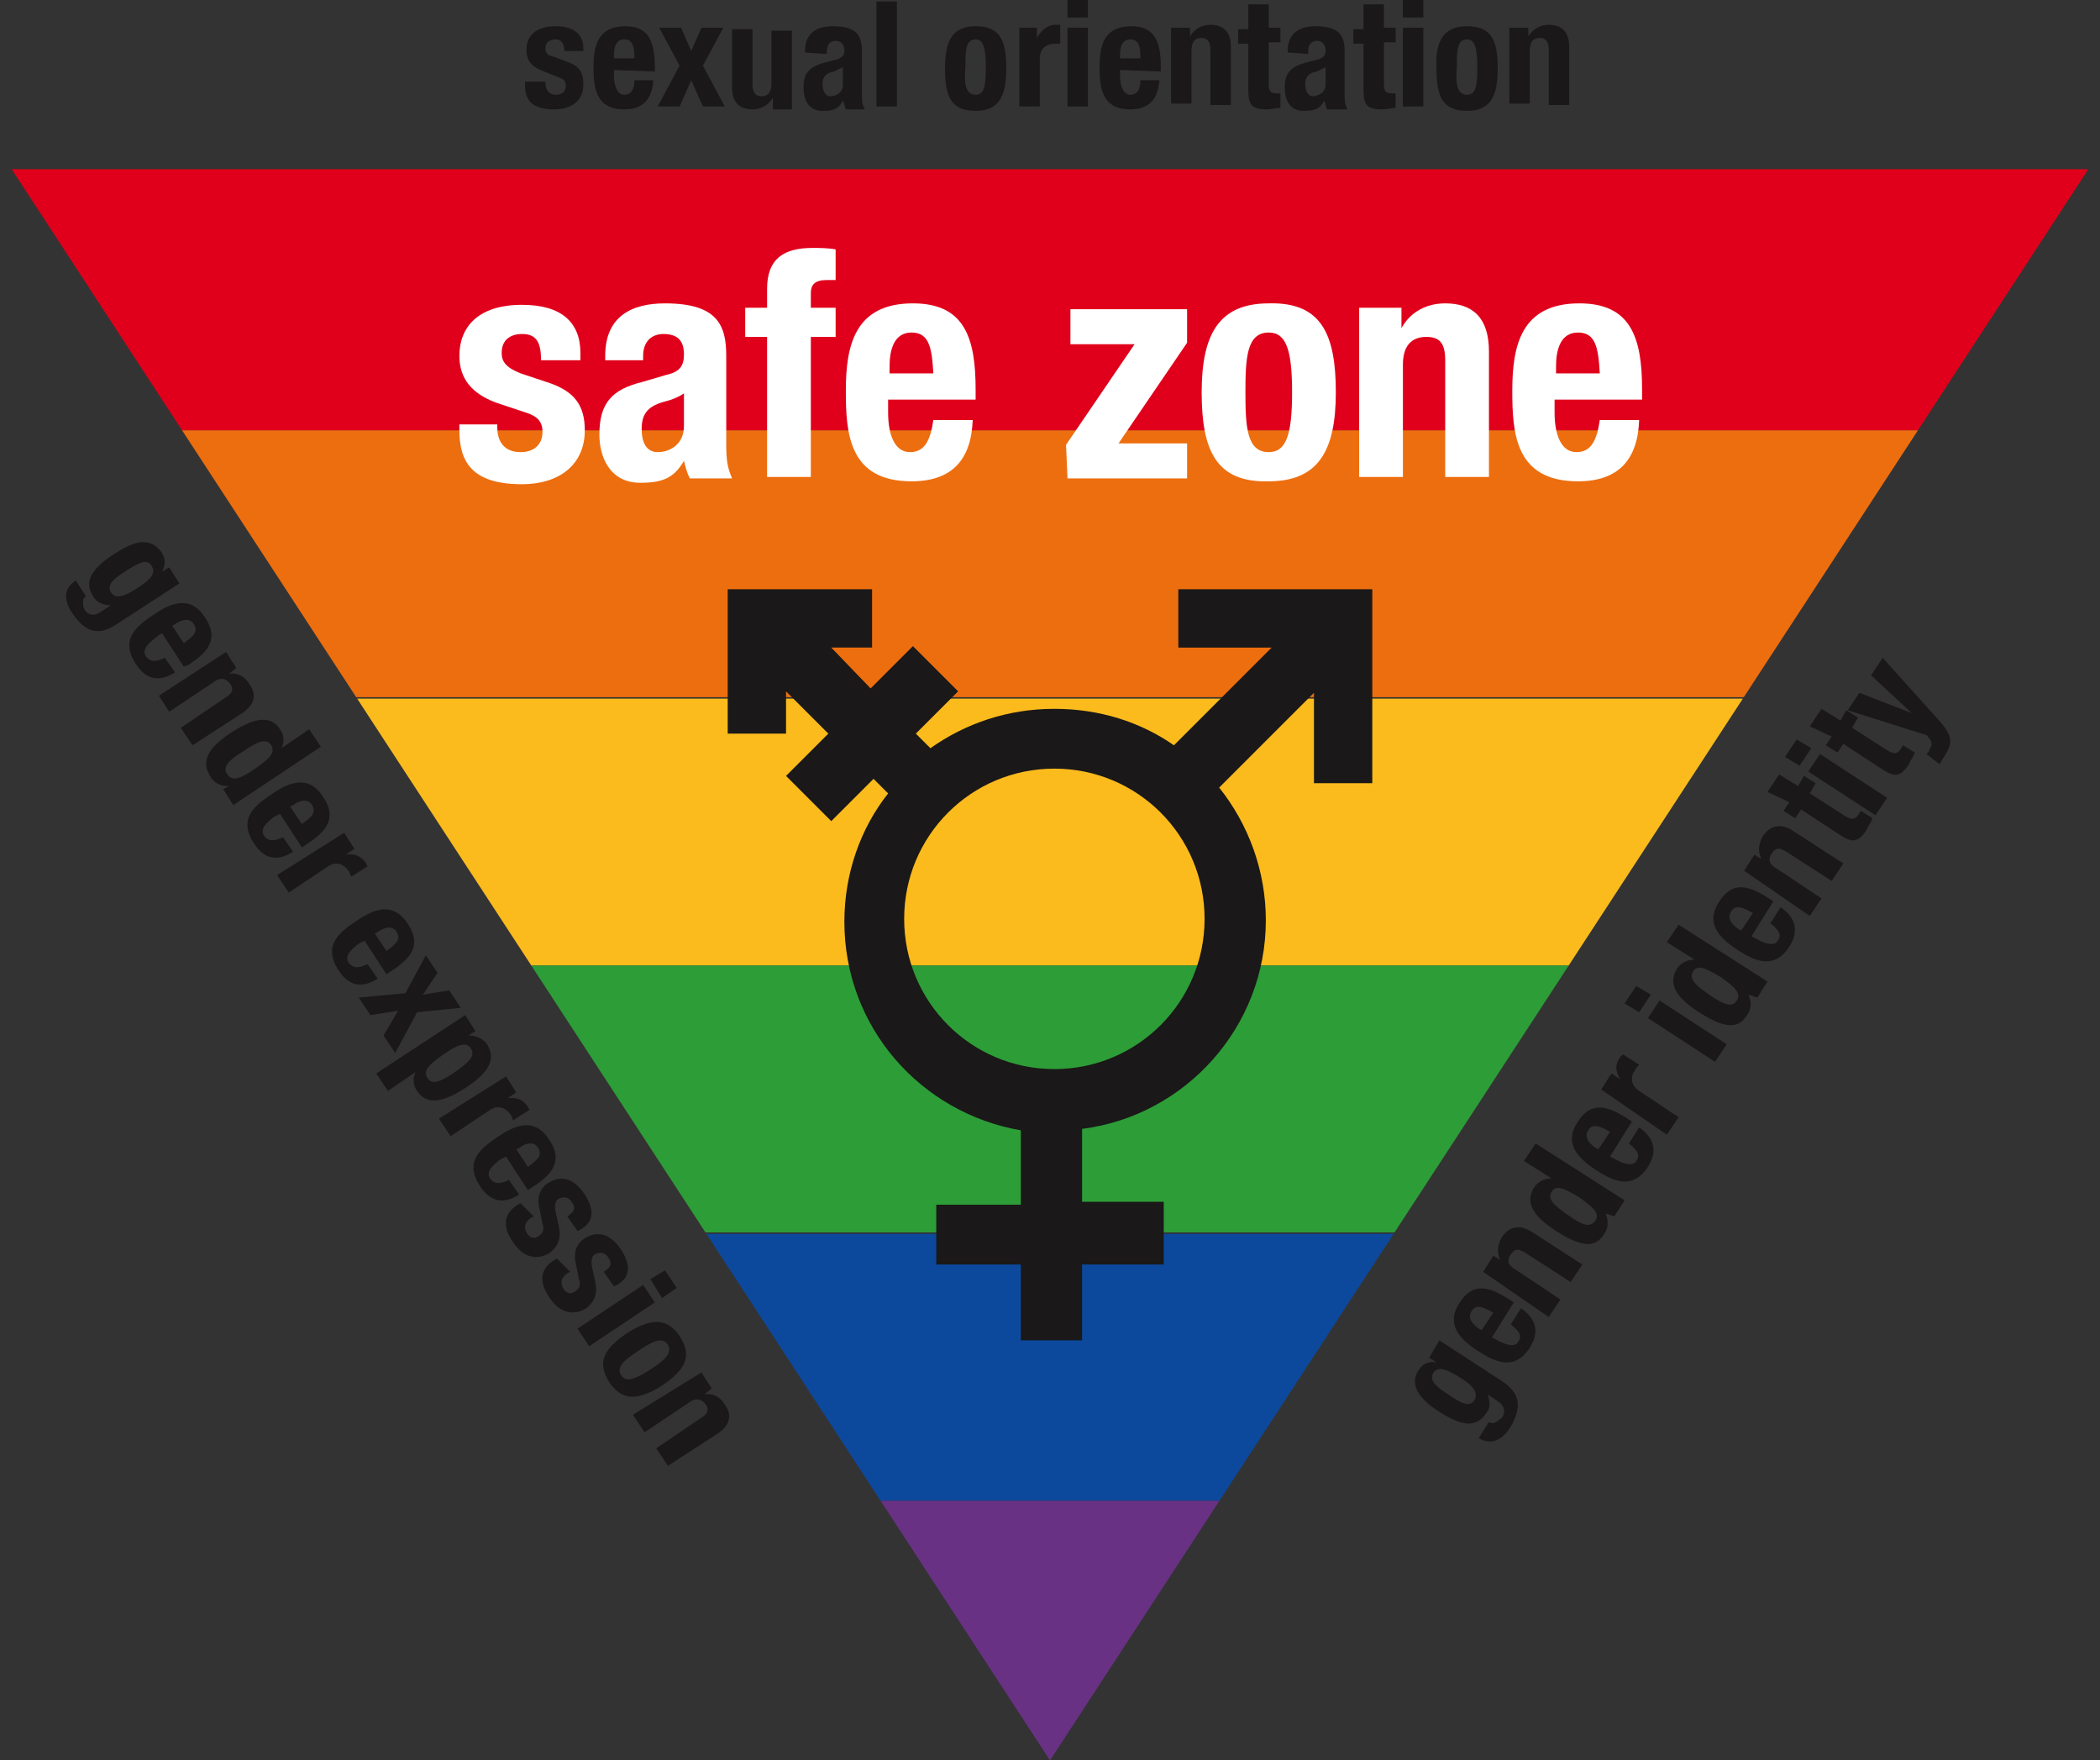 <?xml version="1.0" encoding="utf-8"?>
<!-- Generator: Adobe Illustrator 23.0.3, SVG Export Plug-In . SVG Version: 6.00 Build 0)  -->
<svg version="1.1" id="Layer_1" xmlns="http://www.w3.org/2000/svg" xmlns:xlink="http://www.w3.org/1999/xlink" x="0px" y="0px"
	 viewBox="0 0 144 120.7" style="enable-background:new 0 0 144 120.7;" xml:space="preserve">
<rect x="0" y="0" width="144" height="120.7" fill="#333333" stroke="none"/>
<style type="text/css">
	.st0{clip-path:url(#SVGID_2_);fill:#ED6E0F;}
	.st1{clip-path:url(#SVGID_4_);fill:#FBBB1D;}
	.st2{clip-path:url(#SVGID_6_);fill:#E0001B;}
	.st3{clip-path:url(#SVGID_8_);fill:#0C499D;}
	.st4{clip-path:url(#SVGID_10_);fill:#2D9D37;}
	.st5{clip-path:url(#SVGID_12_);fill:#683184;}
	.st6{fill:#1A1818;}
	.st7{fill:#FFFFFF;}
</style>
<g>
	<g>
		<g>
			<defs>
				<polygon id="SVGID_1_" points="143.2,11.6 72,120.7 0.8,11.6 				"/>
			</defs>
			<clipPath id="SVGID_2_">
				<use xlink:href="#SVGID_1_"  style="overflow:visible;"/>
			</clipPath>
			<rect x="-15.4" y="29.5" class="st0" width="183.2" height="18.3"/>
		</g>
		<g>
			<defs>
				<polygon id="SVGID_3_" points="143.2,11.6 72,120.7 0.8,11.6 				"/>
			</defs>
			<clipPath id="SVGID_4_">
				<use xlink:href="#SVGID_3_"  style="overflow:visible;"/>
			</clipPath>
			<rect x="-15.4" y="47.9" class="st1" width="183.2" height="18.3"/>
		</g>
		<g>
			<defs>
				<polygon id="SVGID_5_" points="143.2,11.6 72,120.7 0.8,11.6 				"/>
			</defs>
			<clipPath id="SVGID_6_">
				<use xlink:href="#SVGID_5_"  style="overflow:visible;"/>
			</clipPath>
			<rect x="-15.4" y="11.2" class="st2" width="183.2" height="18.3"/>
		</g>
		<g>
			<defs>
				<polygon id="SVGID_7_" points="143.2,11.6 72,120.7 0.8,11.6 				"/>
			</defs>
			<clipPath id="SVGID_8_">
				<use xlink:href="#SVGID_7_"  style="overflow:visible;"/>
			</clipPath>
			<rect x="-15.4" y="84.6" class="st3" width="183.2" height="18.3"/>
		</g>
		<g>
			<defs>
				<polygon id="SVGID_9_" points="143.2,11.6 72,120.7 0.8,11.6 				"/>
			</defs>
			<clipPath id="SVGID_10_">
				<use xlink:href="#SVGID_9_"  style="overflow:visible;"/>
			</clipPath>
			<rect x="-15.4" y="66.2" class="st4" width="183.2" height="18.3"/>
		</g>
		<g>
			<defs>
				<polygon id="SVGID_11_" points="143.2,11.6 72,120.7 0.8,11.6 				"/>
			</defs>
			<clipPath id="SVGID_12_">
				<use xlink:href="#SVGID_11_"  style="overflow:visible;"/>
			</clipPath>
			<rect x="-15" y="102.9" class="st5" width="183.2" height="18.3"/>
		</g>
	</g>
	<path class="st6" d="M90.1,40.4h-9.3v4h6.4l-6.7,6.7c-2.3-1.6-5.1-2.5-8.2-2.5c-3.2,0-6.1,1-8.5,2.7l-1-1l2.9-2.9l-3.1-3.1
		l-2.9,2.9L57,44.4h2.8v-4h-5.9h-4v4v5.9h4v-2.9l2.9,2.9l-2.9,2.9l3.1,3.1l2.9-2.9l1,1c-1.9,2.4-3,5.5-3,8.8
		c0,7.2,5.2,13.1,12.1,14.3v5.1h-5.8v4.1H70v5.2h4.2v-5.2h5.6v-4.3h-5.6v-5c7.1-0.9,12.6-7,12.6-14.3c0-3.4-1.2-6.6-3.2-9.1l6.5-6.5
		v6.2h4v-9.3v-4H90.1z M72.3,73.3C66.6,73.3,62,68.7,62,63s4.6-10.3,10.3-10.3S82.6,57.3,82.6,63S78,73.3,72.3,73.3z"/>
	<g>
		<path class="st7" d="M34.1,28.9v0.4c0,1,0.5,1.7,1.6,1.7c0.9,0,1.5-0.5,1.5-1.4c0-0.8-0.5-1.1-1.1-1.3L34,27.6
			c-1.6-0.6-2.5-1.6-2.5-3.2c0-1.9,1.2-3.5,4.3-3.5c2.7,0,4,1.2,4,3.3v0.5h-2.7c0-1.2-0.3-1.8-1.3-1.8c-0.8,0-1.4,0.4-1.4,1.3
			c0,0.6,0.3,1,1.3,1.4l1.8,0.6c1.9,0.6,2.6,1.6,2.6,3.3c0,2.4-1.8,3.7-4.3,3.7c-3.4,0-4.3-1.5-4.3-3.7v-0.4h2.6V28.9z"/>
		<path class="st7" d="M41.5,24.7v-0.3c0-2.7,1.8-3.6,4.1-3.6c3.6,0,4.2,1.5,4.2,3.6v6.1c0,1.1,0.1,1.6,0.4,2.3h-2.9
			c-0.2-0.4-0.3-0.8-0.4-1.2l0,0c-0.7,1.2-1.5,1.5-3,1.5c-2.1,0-2.8-1.8-2.8-3.3c0-2.2,0.9-3.1,2.9-3.6l1.7-0.5
			c0.9-0.2,1.2-0.6,1.2-1.4c0-0.9-0.4-1.4-1.4-1.4c-0.9,0-1.4,0.6-1.4,1.5v0.3H41.5z M47,26.9c-0.4,0.3-0.9,0.5-1.3,0.6
			c-1.2,0.3-1.7,0.8-1.7,1.9c0,0.9,0.3,1.6,1.1,1.6s1.8-0.5,1.8-1.8v-2.3H47z"/>
		<path class="st7" d="M52.6,23.1h-1.5v-2h1.5v-1.3c0-2.1,1.2-2.8,3.1-2.8c0.5,0,1.1,0,1.6,0.1v2.1c-0.2,0-0.4,0-0.6,0
			c-0.8,0-1.1,0.3-1.1,0.9v1h1.7v2h-1.7v9.6h-3V23.1z"/>
		<path class="st7" d="M60.9,27.4v0.9c0,1.4,0.4,2.7,1.5,2.7c1,0,1.4-0.8,1.6-2.2h2.7c-0.1,2.7-1.4,4.2-4.2,4.2
			c-4.3,0-4.5-3.3-4.5-6.2c0-3.1,0.6-6,4.6-6c3.5,0,4.3,2.3,4.3,5.9v0.7C66.9,27.4,60.9,27.4,60.9,27.4z M64,25.6
			c-0.1-1.8-0.3-2.8-1.5-2.8S61,24,61,25.1v0.5H64z"/>
		<path class="st7" d="M73.1,30.5l4.7-6.9h-4.4v-2.4h8v2.3l-4.7,6.9h4.7v2.4h-8.2L73.1,30.5L73.1,30.5z"/>
		<path class="st7" d="M87,20.8c3.6-0.1,4.6,2.1,4.6,6.1S90.4,33,87,33c-3.6,0.1-4.6-2.1-4.6-6.1S83.6,20.8,87,20.8z M87,31
			c1.2,0,1.6-1.2,1.6-4.1c0-2.9-0.4-4.1-1.6-4.1c-1.5,0-1.6,1.7-1.6,4.1S85.5,31,87,31z"/>
		<path class="st7" d="M93.2,21.1h2.9v1.4l0,0c0.6-1.1,1.7-1.7,3-1.7c1.9,0,3,1,3,3.3v8.6h-3v-8c0-1.2-0.4-1.6-1.3-1.6
			c-1,0-1.6,0.6-1.6,1.9v7.7h-3V21.1z"/>
		<path class="st7" d="M106.6,27.4v0.9c0,1.4,0.4,2.7,1.5,2.7c1,0,1.4-0.8,1.6-2.2h2.7c-0.1,2.7-1.4,4.2-4.2,4.2
			c-4.3,0-4.5-3.3-4.5-6.2c0-3.1,0.6-6,4.6-6c3.5,0,4.3,2.3,4.3,5.9v0.7C112.6,27.4,106.6,27.4,106.6,27.4z M109.7,25.6
			c-0.1-1.8-0.3-2.8-1.5-2.8s-1.5,1.2-1.5,2.3v0.5H109.7z"/>
	</g>
	<g>
		<path class="st6" d="M37.4,5.6v0.1c0,0.5,0.3,0.8,0.7,0.8s0.7-0.2,0.7-0.6s-0.2-0.5-0.5-0.6l-1-0.4c-0.8-0.3-1.2-0.7-1.2-1.5
			c0-0.9,0.6-1.6,2-1.6c1.3,0,1.9,0.6,1.9,1.5v0.2h-1.3c0-0.5-0.2-0.8-0.6-0.8c-0.4,0-0.7,0.2-0.7,0.6c0,0.3,0.1,0.5,0.6,0.6
			l0.8,0.3C39.7,4.5,40,4.9,40,5.8c0,1.1-0.8,1.7-2,1.7c-1.6,0-2-0.7-2-1.7V5.6C36,5.6,37.4,5.6,37.4,5.6z"/>
		<path class="st6" d="M42.1,4.8v0.4c0,0.6,0.2,1.3,0.7,1.3s0.7-0.4,0.7-1h1.3c-0.1,1.3-0.7,2-2,2c-2,0-2.1-1.6-2.1-2.9
			c0-1.5,0.3-2.8,2.2-2.8c1.6,0,2,1.1,2,2.8v0.3L42.1,4.8L42.1,4.8z M43.5,4c0-0.8-0.1-1.3-0.7-1.3c-0.6,0-0.7,0.6-0.7,1.1V4H43.5z"
			/>
		<path class="st6" d="M48.1,1.9h1.5l-1.4,2.6l1.5,2.8h-1.5l-0.8-1.8l-0.8,1.8h-1.5l1.5-2.8l-1.4-2.6h1.5l0.7,1.6L48.1,1.9z"/>
		<path class="st6" d="M53,6.7L53,6.7c-0.3,0.5-0.8,0.8-1.4,0.8c-0.9,0-1.4-0.5-1.4-1.5V2h1.4v3.8c0,0.5,0.2,0.8,0.6,0.8
			c0.5,0,0.7-0.3,0.7-0.9V2.1h1.4v5.4H53V6.7z"/>
		<path class="st6" d="M55.2,3.6V3.5c0-1.3,0.9-1.7,1.9-1.7c1.7,0,2,0.7,2,1.7v2.9c0,0.5,0,0.7,0.2,1.1H58c-0.1-0.2-0.1-0.4-0.2-0.6
			l0,0c-0.3,0.6-0.7,0.7-1.4,0.7c-1,0-1.3-0.8-1.3-1.6c0-1,0.4-1.4,1.4-1.7l0.8-0.2c0.4-0.1,0.6-0.3,0.6-0.6c0-0.4-0.2-0.7-0.6-0.7
			c-0.4,0-0.6,0.3-0.6,0.7v0.2L55.2,3.6L55.2,3.6z M57.8,4.6c-0.2,0.1-0.4,0.2-0.6,0.3c-0.6,0.1-0.8,0.4-0.8,0.9
			c0,0.4,0.2,0.8,0.5,0.8c0.4,0,0.9-0.2,0.9-0.8C57.8,5.8,57.8,4.6,57.8,4.6z"/>
		<path class="st6" d="M60.1,0.1h1.4v7.2h-1.4V0.1z"/>
		<path class="st6" d="M66.9,1.8c1.7,0,2.1,1,2.1,2.9s-0.5,2.9-2.1,2.9c-1.7,0-2.1-1-2.1-2.9S65.3,1.8,66.9,1.8z M66.9,6.5
			c0.6,0,0.7-0.6,0.7-1.9c0-1.4-0.2-1.9-0.7-1.9c-0.7,0-0.7,0.8-0.7,1.9C66.1,5.7,66.2,6.5,66.9,6.5z"/>
		<path class="st6" d="M69.8,1.9h1.3v0.7l0,0c0.3-0.5,0.7-0.9,1.3-0.9c0.1,0,0.2,0,0.3,0V3c-0.1,0-0.3,0-0.4,0c-0.5,0-1,0.3-1,1v3.3
			h-1.4V1.9H69.8z"/>
		<path class="st6" d="M73.2,0h1.4v1.2h-1.4V0z M73.2,1.9h1.4v5.4h-1.4V1.9z"/>
		<path class="st6" d="M76.8,4.8v0.4c0,0.6,0.2,1.3,0.7,1.3s0.7-0.4,0.7-1h1.3c-0.1,1.3-0.7,2-2,2c-2,0-2.1-1.6-2.1-2.9
			c0-1.5,0.3-2.8,2.2-2.8c1.6,0,2,1.1,2,2.8v0.3L76.8,4.8L76.8,4.8z M78.2,4c0-0.8-0.1-1.3-0.7-1.3s-0.7,0.6-0.7,1.1V4H78.2z"/>
		<path class="st6" d="M80.3,1.9h1.3v0.6l0,0C81.9,2,82.4,1.7,83,1.7c0.9,0,1.4,0.5,1.4,1.5v4H83V3.4c0-0.5-0.2-0.8-0.6-0.8
			c-0.5,0-0.7,0.3-0.7,0.9v3.6h-1.4V1.9z"/>
		<path class="st6" d="M85.6,0.3H87v1.6h0.8v1H87v2.9c0,0.4,0.1,0.6,0.5,0.6c0.1,0,0.2,0,0.3,0v1c-0.3,0-0.6,0.1-0.9,0.1
			c-1.1,0-1.3-0.3-1.3-1.4V3h-0.7V2h0.7V0.3z"/>
		<path class="st6" d="M88.3,3.6V3.5c0-1.3,0.9-1.7,1.9-1.7c1.7,0,2,0.7,2,1.7v2.9c0,0.5,0,0.7,0.2,1.1H91c-0.1-0.2-0.1-0.4-0.2-0.6
			l0,0c-0.3,0.6-0.7,0.7-1.4,0.7c-1,0-1.3-0.8-1.3-1.6c0-1,0.4-1.4,1.4-1.7l0.8-0.2c0.4-0.1,0.6-0.3,0.6-0.6c0-0.4-0.2-0.7-0.6-0.7
			s-0.6,0.3-0.6,0.7v0.2L88.3,3.6L88.3,3.6z M90.9,4.6c-0.2,0.1-0.4,0.2-0.6,0.3c-0.6,0.1-0.8,0.4-0.8,0.9c0,0.4,0.2,0.8,0.5,0.8
			s0.9-0.2,0.9-0.8V4.6z"/>
		<path class="st6" d="M93.5,0.3h1.4v1.6h0.8v1h-0.8v2.9c0,0.4,0.1,0.6,0.5,0.6c0.1,0,0.2,0,0.3,0v1c-0.3,0-0.6,0.1-0.9,0.1
			c-1.1,0-1.3-0.3-1.3-1.4V3h-0.7V2h0.7V0.3z"/>
		<path class="st6" d="M96.2,0h1.4v1.2h-1.4V0z M96.2,1.9h1.4v5.4h-1.4V1.9z"/>
		<path class="st6" d="M100.6,1.8c1.7,0,2.1,1,2.1,2.9s-0.5,2.9-2.1,2.9c-1.7,0-2.1-1-2.1-2.9C98.4,2.8,99,1.8,100.6,1.8z
			 M100.6,6.5c0.6,0,0.7-0.6,0.7-1.9c0-1.4-0.2-1.9-0.7-1.9c-0.7,0-0.7,0.8-0.7,1.9C99.8,5.7,99.9,6.5,100.6,6.5z"/>
		<path class="st6" d="M103.5,1.9h1.3v0.6l0,0c0.3-0.5,0.8-0.8,1.4-0.8c0.9,0,1.4,0.5,1.4,1.5v4h-1.4V3.4c0-0.5-0.2-0.8-0.6-0.8
			c-0.5,0-0.7,0.3-0.7,0.9v3.6h-1.4C103.5,7.1,103.5,1.9,103.5,1.9z"/>
	</g>
	<g>
		<path class="st6" d="M12.3,40L8,42.8c-1.2,0.8-2.1,0.6-3-0.7c-0.7-1-0.6-1.8,0.2-2.3l0.7,1.1c-0.2,0.1-0.2,0.2-0.2,0.4
			s0,0.3,0.1,0.5c0.3,0.5,0.8,0.4,1.2,0.1l0.6-0.4l0,0c-0.5,0-1-0.2-1.2-0.6C5.8,40,6.1,39.1,7.8,38c1.1-0.7,2.4-1.4,3.3-0.1
			c0.2,0.3,0.3,0.8,0,1.3l0,0l0.5-0.3L12.3,40z M7.6,40.6c0.3,0.5,0.9,0.3,1.7-0.2c1.1-0.7,1.4-1.1,1.1-1.6c-0.3-0.5-0.8-0.3-2,0.5
			C7.8,39.7,7.3,40.1,7.6,40.6z"/>
		<path class="st6" d="M11.1,43.4l-0.4,0.3c-0.5,0.4-1,0.8-0.7,1.3c0.3,0.4,0.7,0.4,1.3,0.1l0.7,1c-1.1,0.7-2,0.5-2.7-0.6
			c-1.1-1.7,0.1-2.6,1.3-3.4c1.2-0.8,2.5-1.3,3.5,0.3c0.9,1.4,0.2,2.3-1.2,3.2l-0.3,0.1L11.1,43.4z M12.6,44.1
			c0.7-0.5,1-0.8,0.7-1.3s-0.9-0.3-1.3,0l-0.2,0.1L12.6,44.1z"/>
		<path class="st6" d="M15.5,44.7l0.7,1.1l-0.5,0.4l0,0c0.6-0.1,1.1,0.2,1.4,0.7c0.5,0.7,0.4,1.4-0.5,2l-3.4,2.2l-0.8-1.2l3.1-2.1
			c0.5-0.3,0.5-0.6,0.3-0.9c-0.3-0.4-0.7-0.5-1.2-0.1l-3,2l-0.7-1.1L15.5,44.7z"/>
		<path class="st6" d="M15.7,53.9L15.7,53.9c-0.6,0-1-0.2-1.3-0.7c-0.6-1-0.2-1.9,1.5-3s2.7-1.1,3.3-0.2c0.3,0.4,0.3,0.9,0.1,1.3
			l0,0l1.9-1.3l0.8,1.2l-6,4l-0.7-1.1L15.7,53.9z M15.6,53.1c0.3,0.5,0.9,0.3,1.9-0.4s1.4-1.1,1.1-1.6s-0.9-0.3-1.9,0.4
			C15.7,52.1,15.2,52.6,15.6,53.1z"/>
		<path class="st6" d="M19.2,55.8L18.8,56c-0.5,0.4-1,0.8-0.7,1.3c0.3,0.4,0.7,0.4,1.3,0.1l0.7,1c-1.1,0.7-2,0.5-2.7-0.6
			c-1.1-1.7,0.1-2.6,1.3-3.4c1.2-0.8,2.5-1.3,3.5,0.3c0.9,1.4,0.2,2.3-1.2,3.2l-0.3,0.2L19.2,55.8z M20.7,56.5
			c0.7-0.5,1-0.8,0.7-1.3s-0.9-0.3-1.3,0l-0.2,0.1L20.7,56.5z"/>
		<path class="st6" d="M23.6,57.1l0.7,1.1l-0.6,0.4l0,0c0.6-0.1,1.1,0.1,1.4,0.6c0,0.1,0.1,0.1,0.1,0.2l-1.1,0.7
			C24,60,24,59.8,23.9,59.7c-0.3-0.4-0.8-0.7-1.4-0.3l-2.7,1.8L19,60L23.6,57.1z"/>
		<path class="st6" d="M25,64.5l-0.4,0.2c-0.5,0.4-1,0.8-0.7,1.3c0.3,0.4,0.7,0.4,1.3,0.1l0.7,1c-1.1,0.7-2,0.5-2.7-0.6
			c-1.1-1.7,0.1-2.6,1.3-3.4c1.2-0.8,2.5-1.3,3.5,0.3c0.9,1.4,0.2,2.3-1.2,3.2l-0.3,0.2L25,64.5z M26.5,65.2c0.7-0.5,1-0.8,0.7-1.3
			c-0.3-0.5-0.9-0.3-1.3,0L25.7,64L26.5,65.2z"/>
		<path class="st6" d="M30.8,67.9l0.8,1.2l-3,0.3l-1.5,2.8L26.3,71l1-1.7l-1.9,0.3l-0.8-1.2l3.2-0.3l1.4-2.6l0.8,1.2l-1,1.5
			L30.8,67.9z"/>
		<path class="st6" d="M31.9,69.6l0.7,1.1L32.1,71l0,0c0.6,0,1,0.2,1.3,0.6c0.6,1,0.2,1.9-1.5,3s-2.7,1.1-3.3,0.2
			c-0.3-0.4-0.3-0.9-0.1-1.3l0,0l-1.9,1.3l-0.8-1.2L31.9,69.6z M29.3,73.9c0.3,0.5,0.9,0.3,1.9-0.4c1-0.7,1.4-1.1,1.1-1.6
			s-0.9-0.3-1.9,0.4S29,73.4,29.3,73.9z"/>
		<path class="st6" d="M34.7,73.8l0.7,1.1l-0.6,0.4l0,0c0.6-0.1,1.1,0.1,1.4,0.6c0,0.1,0.1,0.1,0.1,0.2l-1.1,0.7
			c-0.1-0.1-0.1-0.3-0.2-0.4c-0.3-0.4-0.8-0.7-1.4-0.3l-2.7,1.8l-0.8-1.2L34.7,73.8z"/>
		<path class="st6" d="M34.7,79.3l-0.4,0.2c-0.5,0.4-1,0.8-0.7,1.3c0.3,0.4,0.7,0.4,1.3,0.1l0.7,1c-1.1,0.7-2,0.5-2.7-0.6
			c-1.1-1.7,0.1-2.6,1.3-3.4s2.5-1.3,3.5,0.3c0.9,1.4,0.2,2.3-1.2,3.2l-0.3,0.2L34.7,79.3z M36.2,80c0.7-0.5,1-0.8,0.7-1.3
			s-0.9-0.3-1.3,0l-0.2,0.1L36.2,80z"/>
		<path class="st6" d="M36.6,83.4l-0.2,0.1c-0.4,0.3-0.5,0.6-0.3,1s0.6,0.5,0.9,0.2c0.3-0.2,0.3-0.5,0.2-0.8l-0.2-1
			c-0.2-0.8,0-1.4,0.6-1.8c0.8-0.5,1.7-0.4,2.5,0.8c0.7,1.1,0.6,1.9-0.3,2.4l-0.2,0.1l-0.7-1c0.5-0.3,0.6-0.6,0.3-1
			c-0.2-0.3-0.5-0.4-0.9-0.2c-0.2,0.1-0.3,0.4-0.2,0.9l0.2,0.9c0.2,0.9,0,1.4-0.6,1.9c-1,0.6-1.9,0.2-2.5-0.7
			c-0.9-1.3-0.5-2.1,0.3-2.6l0.2-0.1L36.6,83.4z"/>
		<path class="st6" d="M39.1,87.2l-0.2,0.1c-0.4,0.3-0.5,0.6-0.3,1s0.6,0.5,0.9,0.2c0.3-0.2,0.3-0.5,0.2-0.8l-0.2-1
			c-0.2-0.8,0-1.4,0.6-1.8c0.8-0.5,1.7-0.4,2.5,0.8c0.7,1.1,0.6,1.9-0.3,2.4l-0.2,0.1l-0.7-1c0.5-0.3,0.6-0.6,0.3-1
			c-0.2-0.3-0.5-0.4-0.9-0.2c-0.2,0.1-0.3,0.4-0.2,0.9l0.2,0.9c0.2,0.9,0,1.4-0.6,1.9c-1,0.6-1.9,0.2-2.5-0.7
			c-0.9-1.3-0.5-2.1,0.3-2.6l0.2-0.1L39.1,87.2z"/>
		<path class="st6" d="M44.1,88.1l0.8,1.2l-4.5,3l-0.8-1.2L44.1,88.1z M45.6,87.1l0.8,1.2l-1,0.7l-0.8-1.3L45.6,87.1z"/>
		<path class="st6" d="M46.6,91.6c0.9,1.4,0.4,2.3-1.2,3.4c-1.6,1-2.7,1.1-3.6-0.2c-0.9-1.4-0.4-2.3,1.2-3.4
			C44.6,90.4,45.7,90.3,46.6,91.6z M42.6,94.3c0.3,0.5,0.9,0.3,2-0.4c1.1-0.7,1.5-1.2,1.2-1.7c-0.4-0.6-1.1-0.2-2,0.4
			C42.9,93.2,42.2,93.7,42.6,94.3z"/>
		<path class="st6" d="M48.1,94.1l0.7,1.1l-0.5,0.4l0,0c0.6-0.1,1.1,0.2,1.4,0.7c0.5,0.7,0.4,1.4-0.5,2l-3.4,2.2L45,99.3l3.1-2.1
			c0.5-0.3,0.5-0.6,0.3-0.9c-0.3-0.4-0.7-0.5-1.2-0.1l-3,2L43.4,97L48.1,94.1z"/>
	</g>
	<g>
		<path class="st6" d="M98.7,91.9l4.3,2.8c1.2,0.8,1.4,1.7,0.6,3.1c-0.6,1-1.4,1.3-2.2,0.8l0.7-1.1c0.2,0.1,0.3,0.1,0.5,0
			c0.1-0.1,0.3-0.2,0.4-0.3c0.3-0.5,0.1-0.9-0.4-1.2l-0.6-0.4l0,0c0.2,0.5,0.2,1-0.1,1.3c-0.6,0.9-1.5,1-3.2-0.1
			c-1.1-0.7-2.2-1.7-1.4-2.9c0.2-0.3,0.6-0.6,1.2-0.5l0,0L98,93.1L98.7,91.9z M101.1,96c0.3-0.5-0.1-1-0.9-1.5
			c-1.1-0.7-1.6-0.8-1.9-0.4c-0.3,0.5,0,0.9,1.3,1.7C100.2,96.2,100.8,96.5,101.1,96z"/>
		<path class="st6" d="M102.3,91.7l0.4,0.2c0.5,0.3,1.2,0.5,1.4,0.1c0.3-0.4,0.1-0.7-0.5-1.2l0.7-1.1c1,0.7,1.3,1.6,0.6,2.7
			c-1.1,1.7-2.5,0.9-3.6,0.2c-1.2-0.8-2.2-1.8-1.2-3.3c0.9-1.4,2-1.1,3.4-0.2l0.3,0.2L102.3,91.7z M102.4,90
			c-0.7-0.4-1.2-0.6-1.5-0.1s0.1,0.9,0.5,1.2l0.2,0.1L102.4,90z"/>
		<path class="st6" d="M101.7,87.2l0.7-1.1l0.5,0.3l0,0c-0.3-0.5-0.2-1.1,0.1-1.6c0.5-0.7,1.2-0.9,2.1-0.3l3.4,2.2l-0.8,1.2l-3.1-2
			c-0.5-0.3-0.7-0.3-1,0.1s-0.2,0.8,0.4,1.1l3,2l-0.8,1.2L101.7,87.2z"/>
		<path class="st6" d="M110.1,83.2L110.1,83.2c0.2,0.5,0.2,1-0.1,1.4c-0.6,1-1.6,0.9-3.3-0.2c-1.7-1.1-2.1-2-1.5-3
			c0.3-0.4,0.7-0.6,1.2-0.6l0,0l-1.9-1.2l0.8-1.2l6.1,3.9l-0.7,1.1L110.1,83.2z M109.4,83.7c0.3-0.5-0.1-0.9-1.1-1.6
			c-1-0.6-1.6-0.9-1.9-0.4s0.1,0.9,1.1,1.6C108.5,84,109,84.2,109.4,83.7z"/>
		<path class="st6" d="M110.4,79.3l0.4,0.2c0.5,0.3,1.2,0.5,1.4,0.1c0.3-0.4,0.1-0.7-0.5-1.2l0.7-1.1c1,0.7,1.3,1.6,0.6,2.7
			c-1.1,1.7-2.5,0.9-3.6,0.2c-1.2-0.8-2.2-1.8-1.2-3.3c0.9-1.4,2-1.1,3.4-0.2l0.3,0.2L110.4,79.3z M110.4,77.6
			c-0.7-0.4-1.2-0.6-1.5-0.1s0.1,0.9,0.5,1.2l0.2,0.1L110.4,77.6z"/>
		<path class="st6" d="M109.8,74.7l0.7-1.1l0.6,0.4l0,0c-0.3-0.5-0.4-1,0-1.5c0-0.1,0.1-0.1,0.2-0.2l1.1,0.7
			c-0.1,0.1-0.2,0.2-0.3,0.4c-0.3,0.4-0.3,1,0.3,1.4l2.7,1.8l-0.8,1.2L109.8,74.7z"/>
		<path class="st6" d="M111.4,68.8l0.8-1.2l1,0.6l-0.8,1.2L111.4,68.8z M113,69.8l0.8-1.2l4.6,3l-0.8,1.2L113,69.8z"/>
		<path class="st6" d="M119.9,68.2L119.9,68.2c0.2,0.5,0.2,1-0.1,1.4c-0.6,1-1.6,0.9-3.3-0.2c-1.7-1.1-2.1-2-1.5-3
			c0.3-0.4,0.7-0.6,1.2-0.6l0,0l-1.9-1.2l0.8-1.2l6.1,3.9l-0.7,1.1L119.9,68.2z M119.1,68.6c0.3-0.5-0.1-0.9-1.1-1.6
			c-1-0.6-1.6-0.9-1.9-0.4s0.1,0.9,1.1,1.6S118.8,69.1,119.1,68.6z"/>
		<path class="st6" d="M120.1,64.2l0.4,0.2c0.5,0.3,1.2,0.5,1.4,0.1c0.3-0.4,0.1-0.7-0.5-1.2l0.7-1.1c1,0.7,1.3,1.6,0.6,2.7
			c-1.1,1.7-2.5,0.9-3.6,0.2c-1.2-0.8-2.2-1.8-1.2-3.3c0.9-1.4,2-1.1,3.4-0.2l0.3,0.2L120.1,64.2z M120.2,62.6
			c-0.7-0.4-1.2-0.6-1.5-0.1s0.1,0.9,0.5,1.2l0.2,0.1L120.2,62.6z"/>
		<path class="st6" d="M119.6,59.7l0.7-1.1l0.5,0.3l0,0c-0.3-0.5-0.2-1.1,0.1-1.6c0.5-0.7,1.2-0.9,2.1-0.3l3.4,2.2l-0.8,1.2l-3.1-2
			c-0.5-0.3-0.7-0.3-1,0.1s-0.2,0.8,0.4,1.1l3,2l-0.8,1.2L119.6,59.7z"/>
		<path class="st6" d="M121.2,54.3l0.8-1.2l1.3,0.8l0.4-0.7l0.8,0.5l-0.4,0.7l2.5,1.6c0.4,0.2,0.6,0.2,0.8-0.1
			c0.1-0.1,0.1-0.2,0.2-0.3l0.8,0.5c-0.1,0.3-0.3,0.5-0.4,0.8c-0.6,0.9-1,0.9-1.9,0.3l-2.6-1.7l-0.4,0.6l-0.8-0.5l0.4-0.6
			L121.2,54.3z"/>
		<path class="st6" d="M122.4,51.9l0.8-1.2l1,0.6l-0.8,1.2L122.4,51.9z M124,52.9l0.8-1.2l4.6,3l-0.8,1.2L124,52.9z"/>
		<path class="st6" d="M124.1,49.8l0.8-1.2l1.3,0.8l0.4-0.7l0.8,0.5l-0.4,0.7l2.5,1.6c0.4,0.2,0.6,0.2,0.8-0.1
			c0.1-0.1,0.1-0.2,0.2-0.3l0.8,0.5c-0.1,0.3-0.3,0.5-0.4,0.8c-0.6,0.9-1,0.9-1.9,0.3l-2.6-1.7l-0.4,0.6l-0.8-0.5l0.4-0.6
			L124.1,49.8z"/>
		<path class="st6" d="M132.1,51.7c0.1-0.1,0.2-0.2,0.2-0.3c0.3-0.4,0.1-0.7-0.2-1l-5.4-1.7l0.8-1.2l3.6,1.4l0,0l-2.8-2.6l0.8-1.2
			l3.5,3.9c1.3,1.4,1.4,1.8,0.7,2.9l-0.3,0.5L132.1,51.7z"/>
	</g>
</g>
</svg>
